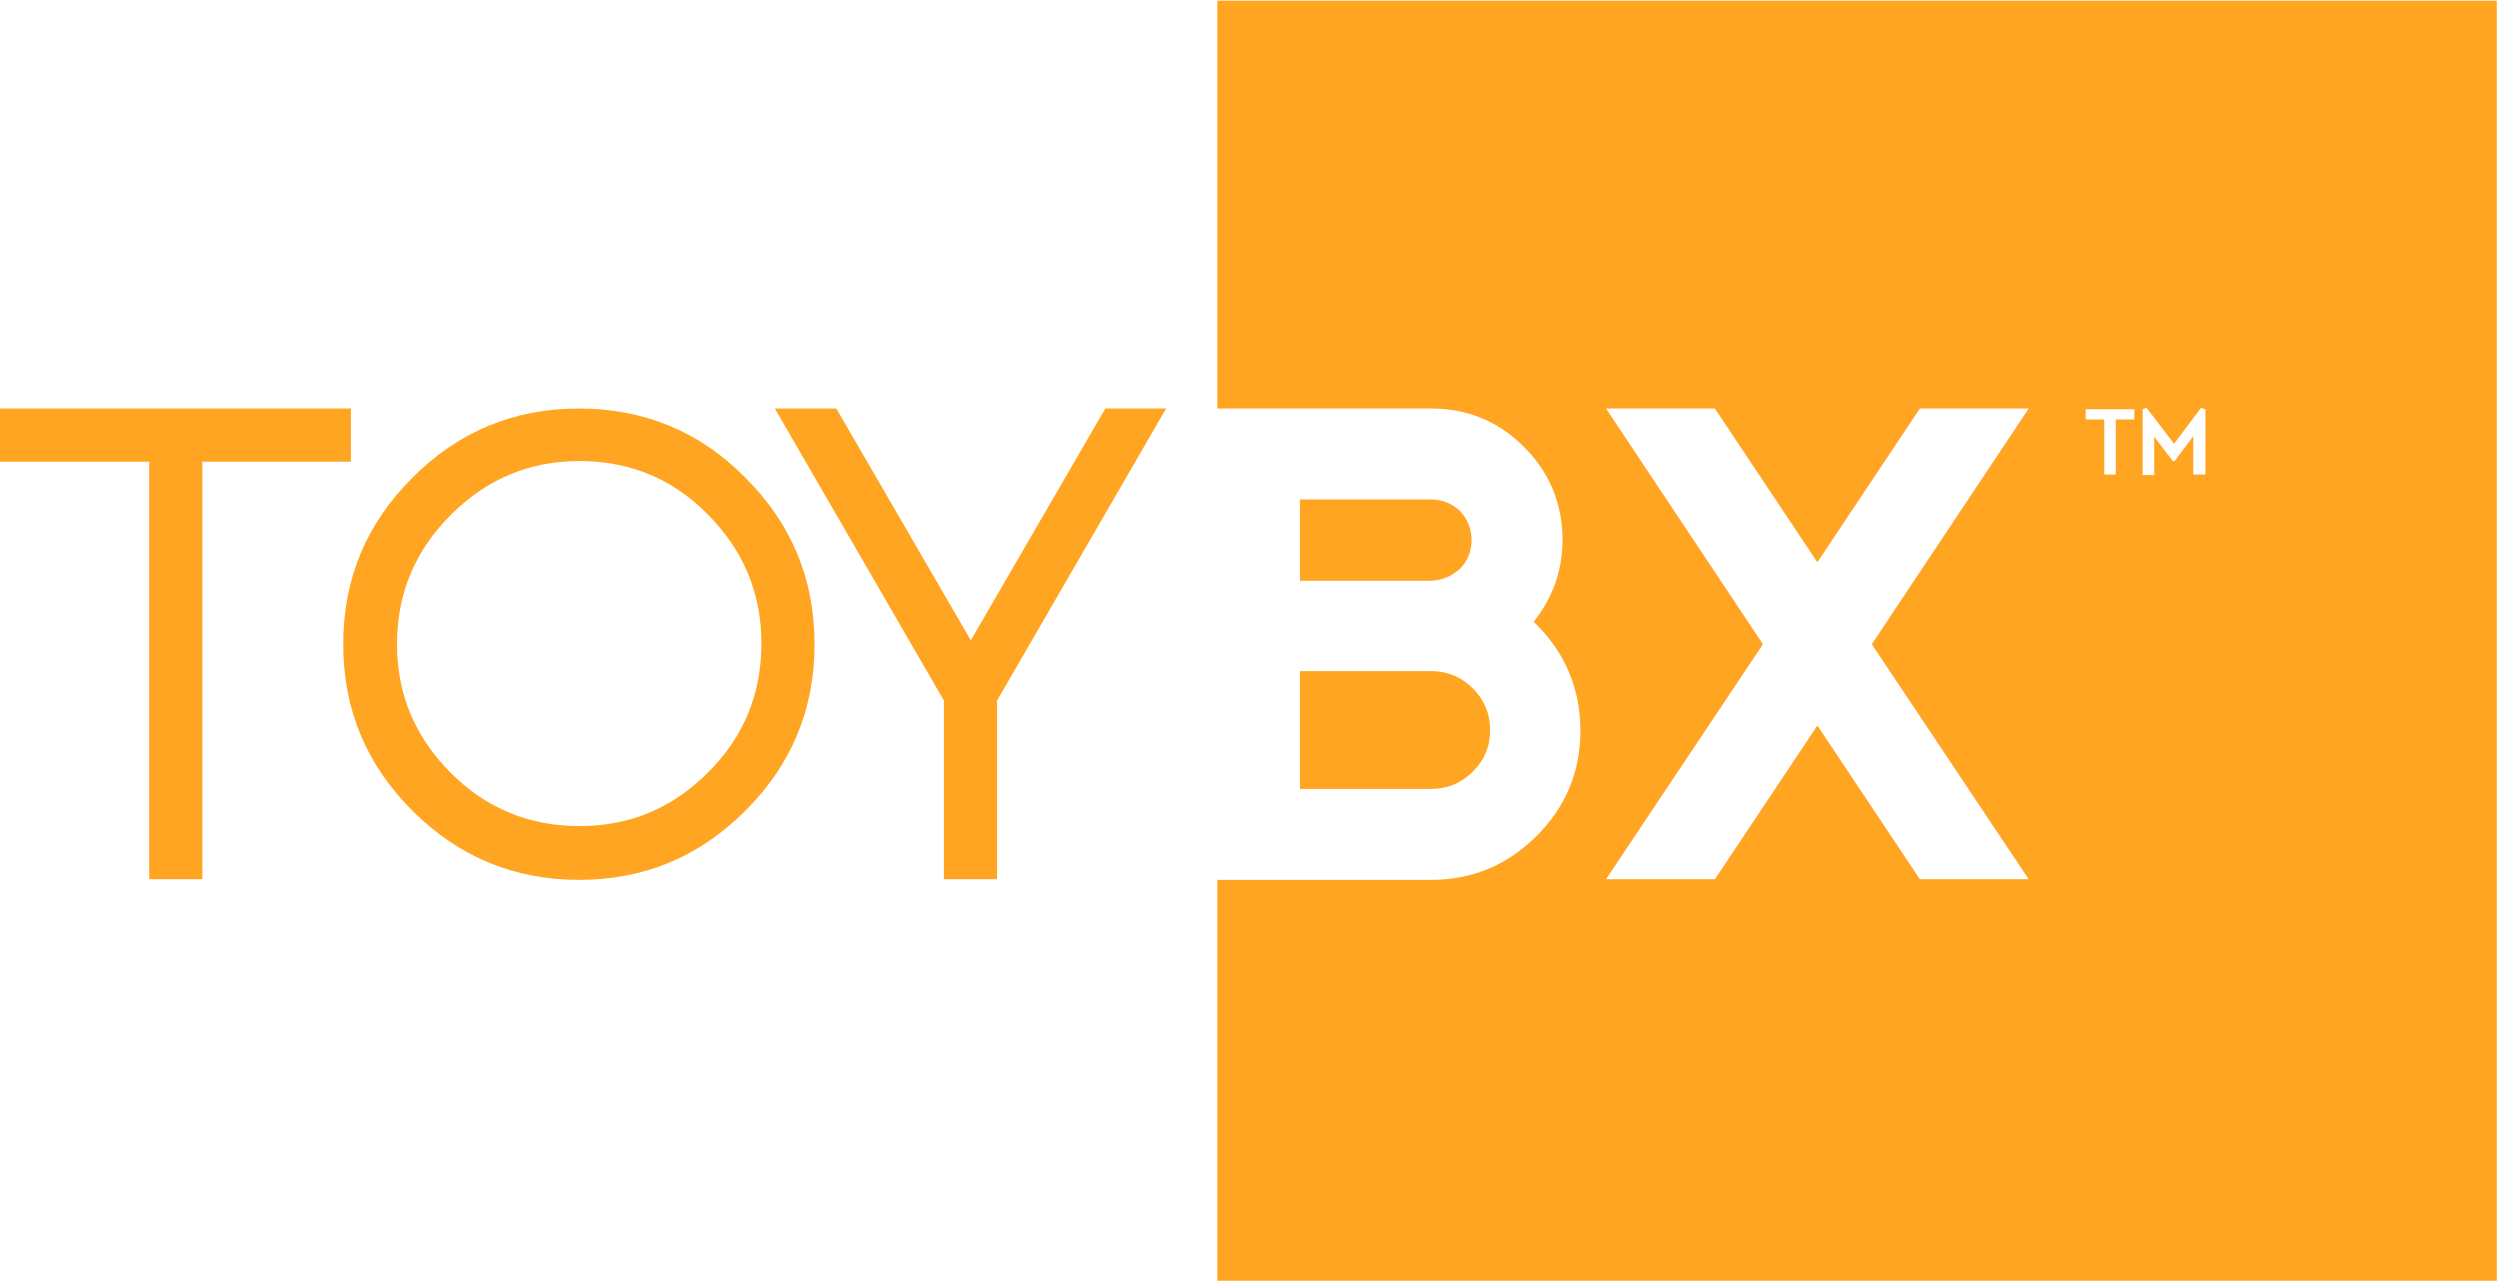 <?xml version="1.0" encoding="utf-8"?>
<!-- Generator: Adobe Illustrator 28.0.0, SVG Export Plug-In . SVG Version: 6.00 Build 0)  -->
<svg version="1.1" id="Layer_2_00000157300829941617520560000009965024016868265641_"
	 xmlns="http://www.w3.org/2000/svg" xmlns:xlink="http://www.w3.org/1999/xlink" x="0px" y="0px" viewBox="0 0 390.4 200"
	 style="enable-background:new 0 0 390.4 200;" xml:space="preserve">
<style type="text/css">
	.st0{fill:#FFA522;}
</style>
<g>
	<g>
		<g>
			<g>
				<path class="st0" d="M54.8,63.8v8.3H31.6v65.2h-8.3V72.1H0v-8.3H54.8z"/>
				<path class="st0" d="M116.4,74.6c7.2,7.2,10.8,15.8,10.8,26s-3.6,18.8-10.8,26c-7.2,7.2-15.8,10.8-26,10.8
					c-10.1,0-18.8-3.6-26-10.8c-7.2-7.2-10.8-15.8-10.8-26s3.6-18.8,10.8-26c7.2-7.2,15.8-10.8,26-10.8
					C100.6,63.8,109.3,67.4,116.4,74.6z M90.5,129c7.9,0,14.5-2.8,20.1-8.4c5.6-5.6,8.3-12.3,8.3-20.1c0-7.9-2.8-14.5-8.3-20.1
					c-5.5-5.6-12.2-8.4-20.1-8.4c-7.8,0-14.5,2.8-20.1,8.4C64.8,86,62,92.7,62,100.6c0,7.8,2.8,14.5,8.4,20.1
					C75.9,126.2,82.6,129,90.5,129z"/>
				<path class="st0" d="M182.1,63.8l-26.4,45.6v27.9h-8.3v-27.9L121,63.8h9.6l21,36.2l21-36.2H182.1z"/>
			</g>
		</g>
		<g>
			<path class="st0" d="M203,123.2h20.5c2.5,0,4.7-0.9,6.5-2.7c1.8-1.8,2.7-3.9,2.7-6.5c0-2.5-0.9-4.7-2.7-6.5
				c-1.8-1.8-4-2.7-6.5-2.7H203V123.2z"/>
			<path class="st0" d="M228,88.8c1.2-1.2,1.8-2.7,1.8-4.5c0-1.7-0.6-3.2-1.8-4.5c-1.3-1.2-2.8-1.8-4.5-1.8H203v12.7h20.5
				C225.2,90.6,226.7,90,228,88.8z"/>
		</g>
	</g>
	<path class="st0" d="M190.1,0.1v63.7h33.4c5.7,0,10.5,2,14.5,6c4,4,6,8.9,6,14.5c0,4.8-1.5,9-4.5,12.8c4.8,4.6,7.3,10.3,7.3,17
		c0,6.4-2.3,11.9-6.8,16.4c-4.6,4.6-10.1,6.9-16.5,6.9h-33.4v62.8h199.8V0.1H190.1z M316.8,137.3h-17l-16-24l-16,24h-17l24.5-36.7
		l-24.5-36.8h17l16,24l16-24h17l-24.5,36.8L316.8,137.3z M333.3,65.5h-2.9v8.6h-1.8v-8.6h-2.9v-1.6h7.6V65.5z M344.3,74.1h-1.8v-6
		l-2.9,3.9h-0.3l0,0l-2.9-3.8v6h-1.8V63.9l0,0l0.6-0.2l0.1,0.1l4.2,5.5l4.2-5.6l0.7,0.2V74.1z"/>
</g>
</svg>
